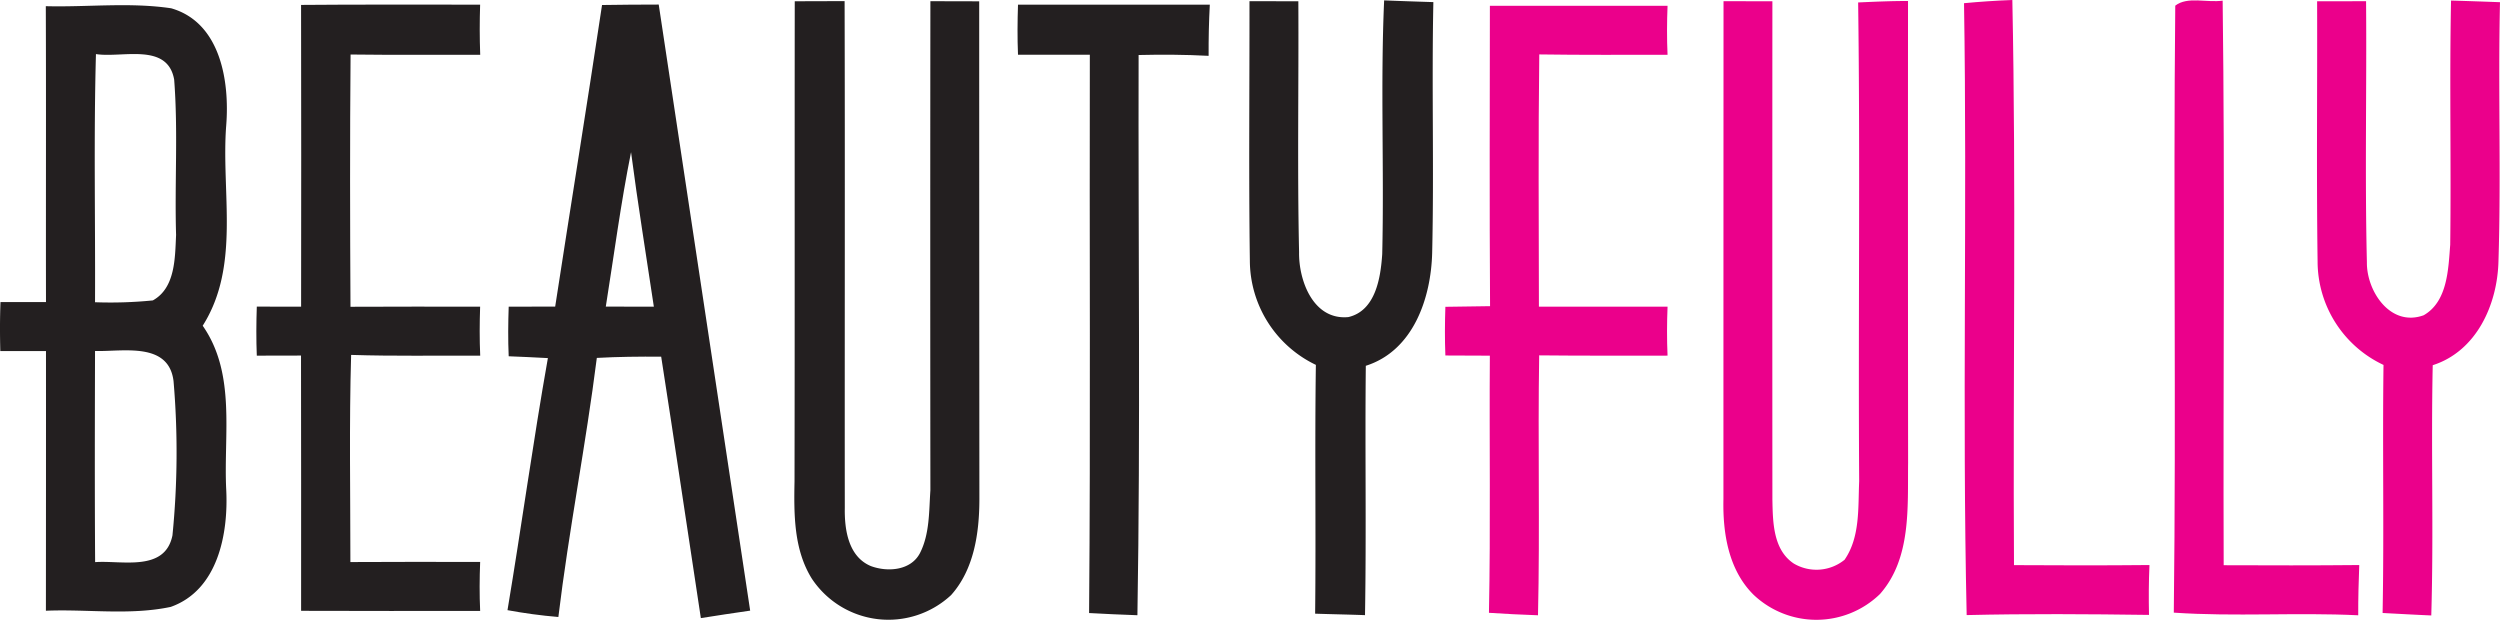 <svg id="Group_11413" data-name="Group 11413" xmlns="http://www.w3.org/2000/svg" width="210" height="52.066" viewBox="0 0 210 52.066">
  <g id="Group_11412" data-name="Group 11412" transform="translate(0 0)">
    <g id="Group_11410" data-name="Group 11410" transform="translate(0 0.032)">
      <path id="Path_28266" data-name="Path 28266" d="M5412.37,23.379c1.348-.008,2.741-.008,4.188-.015.038,14.19,0,28.38.016,42.579-.03,1.792.283,4.082,2.189,4.878,1.348.505,3.332.413,4.12-1.08.827-1.616.759-3.507.881-5.284q-.022-20.538,0-41.084c1.317,0,2.688.008,4.1.008q0,20.929.016,41.848c-.008,2.81-.444,5.866-2.374,8.026a7.722,7.722,0,0,1-11.7-1.376c-1.523-2.443-1.508-5.414-1.455-8.179C5412.377,50.257,5412.354,36.817,5412.37,23.379Z" transform="translate(-5345.611 -23.303)" fill="#231f20"/>
      <path id="Path_28267" data-name="Path 28267" d="M5462.254,23.351c1.317,0,2.688.008,4.105.008.038,7.022-.092,14.052.062,21.075-.039,2.389,1.193,5.736,4.143,5.452,2.282-.536,2.709-3.293,2.841-5.29.168-7.1-.153-14.213.161-21.312,1.317.054,2.718.1,4.135.145-.146,7.014.062,14.029-.1,21.044-.092,3.821-1.585,8.24-5.575,9.505-.076,6.984.054,13.96-.068,20.946-1.447-.054-2.841-.077-4.189-.123.077-6.961-.039-13.93.062-20.9a9.739,9.739,0,0,1-5.545-8.731C5462.186,37.9,5462.262,30.626,5462.254,23.351Z" transform="translate(-5357.298 -23.284)" fill="#231f20"/>
      <path id="Path_28268" data-name="Path 28268" d="M5329.053,23.894c3.483.092,7.029-.344,10.529.176,4.15,1.195,4.917,6.126,4.625,9.833-.437,5.605,1.217,11.793-1.976,16.832,2.818,4.043,1.746,9.151,1.976,13.763.191,3.714-.7,8.454-4.663,9.856-3.446.727-7.016.176-10.484.322q.011-10.9.007-21.81h-3.836c-.038-1.376-.038-2.749.015-4.12h3.821c-.015-8.286.016-16.564-.015-24.85m4.212,4.021c-.191,6.946-.046,13.892-.077,20.845a35.854,35.854,0,0,0,4.855-.153c1.9-1.049,1.861-3.592,1.953-5.5-.129-4.35.176-8.715-.161-13.049-.559-3.155-4.411-1.792-6.57-2.144m-.077,24.942c-.016,5.912-.031,11.824.008,17.735,2.206-.169,5.866.858,6.495-2.244a70.458,70.458,0,0,0,.092-12.957c-.407-3.349-4.289-2.46-6.595-2.537Z" transform="translate(-5325.204 -23.406)" fill="#231f20"/>
      <path id="Path_28269" data-name="Path 28269" d="M5357.082,23.771c5-.046,10.017-.015,15.041-.023-.046,1.4-.046,2.8.007,4.212-3.653-.008-7.283.023-10.889-.023-.062,7.06-.046,14.129-.008,21.19,3.607-.023,7.244-.008,10.89-.008-.046,1.371-.054,2.741.007,4.112-3.637-.015-7.251.054-10.843-.061-.169,5.8-.062,11.6-.062,17.4,3.612-.023,7.252-.015,10.9-.008-.053,1.371-.062,2.741,0,4.112-5.032,0-10.039.015-15.04-.008-.008-7.152.015-14.3-.008-21.442-1.287.008-2.527.008-3.714.008-.054-1.371-.046-2.741,0-4.12,1.194,0,2.435,0,3.722.008C5357.09,40.665,5357.105,32.218,5357.082,23.771Z" transform="translate(-5331.792 -23.39)" fill="#231f20"/>
      <path id="Path_28270" data-name="Path 28270" d="M5388.811,23.778c1.555-.023,3.117-.038,4.763-.038q3.836,25.455,7.681,50.91c-1.471.207-2.765.413-4.143.628-1.119-7.321-2.19-14.649-3.332-21.963-1.837-.008-3.638.008-5.406.107-.919,7.283-2.351,14.481-3.231,21.763-1.486-.123-2.9-.322-4.273-.574,1.18-7.045,2.144-14.136,3.393-21.174-1.134-.061-2.274-.115-3.292-.153-.062-1.394-.046-2.78,0-4.166,1.247-.008,2.55-.008,3.905-.008,1.3-8.447,2.667-16.886,3.936-25.333m2.438,12.354c-.866,4.3-1.432,8.654-2.122,12.98,1.279,0,2.642,0,4.036.008C5392.517,44.784,5391.813,40.465,5391.248,36.131Z" transform="translate(-5338.241 -23.389)" fill="#231f20"/>
      <path id="Path_28271" data-name="Path 28271" d="M5436.858,23.75h16.112c-.077,1.432-.107,2.864-.1,4.3-2-.107-3.959-.115-5.881-.069-.039,15.683.161,31.382-.1,47.058-1.409-.046-2.75-.115-4.059-.184.129-15.63.023-31.268.062-46.9h-6.034C5436.8,26.56,5436.812,25.151,5436.858,23.75Z" transform="translate(-5351.346 -23.392)" fill="#231f20"/>
    </g>
    <g id="Group_11411" data-name="Group 11411" transform="translate(121.375)">
      <path id="Path_28272" data-name="Path 28272" d="M5514.254,23.363c1.317,0,2.688.008,4.105.008q-.012,20.929,0,41.848c.038,1.868.045,4.22,1.8,5.384a3.747,3.747,0,0,0,4.265-.322c1.317-1.914,1.125-4.373,1.225-6.593-.086-13.409.092-26.818-.086-40.219,1.348-.061,2.719-.123,4.189-.123q-.012,19.4.007,38.8c-.045,3.729.276,8.018-2.358,11.01a7.67,7.67,0,0,1-10.629.061c-2.107-2.091-2.588-5.184-2.526-8.018Q5514.246,44.277,5514.254,23.363Z" transform="translate(-5490.853 -23.263)" fill="#eb008b"/>
      <path id="Path_28273" data-name="Path 28273" d="M5540.64,23.508c1.31-.123,2.65-.215,4.059-.268.321,15.821.046,31.65.138,47.471,3.775.023,7.566.031,11.38-.008-.062,1.394-.069,2.787-.039,4.189-5.116-.069-10.223-.107-15.316.015C5540.479,57.785,5540.916,40.639,5540.64,23.508Z" transform="translate(-5497.037 -23.24)" fill="#eb008b"/>
      <path id="Path_28274" data-name="Path 28274" d="M5563.773,23.724c1.026-.8,2.642-.23,3.981-.421.2,15.806.031,31.612.086,47.425,3.775.015,7.573.023,11.388-.015-.054,1.4-.092,2.81-.086,4.22-5.177-.253-10.353.129-15.492-.222C5563.857,57.718,5563.6,40.717,5563.773,23.724Z" transform="translate(-5502.426 -23.249)" fill="#eb008b"/>
      <path id="Path_28275" data-name="Path 28275" d="M5579.367,23.361c1.317,0,2.688,0,4.112-.008.062,7.306-.107,14.619.069,21.925-.031,2.435,1.976,5.476,4.771,4.457,2.007-1.149,2.067-3.867,2.229-5.927.086-6.839-.069-13.677.069-20.508,1.309.038,2.7.086,4.112.138-.169,7.252.1,14.519-.129,21.771-.091,3.63-1.838,7.543-5.521,8.722-.152,7.007.086,14.014-.122,21.021-1.425-.061-2.772-.138-4.089-.207.129-6.946-.016-13.9.076-20.837a9.614,9.614,0,0,1-5.537-8.692C5579.306,37.934,5579.391,30.644,5579.367,23.361Z" transform="translate(-5506.104 -23.254)" fill="#eb008b"/>
      <path id="Path_28276" data-name="Path 28276" d="M5487.476,23.878q7.444-.012,14.924,0c-.054,1.371-.062,2.741,0,4.112-3.613,0-7.207.023-10.775-.031-.092,7.068-.039,14.129-.031,21.19q5.377-.012,10.806,0c-.054,1.371-.062,2.741,0,4.112-3.613,0-7.207.015-10.783-.023-.122,7.275.069,14.557-.1,21.833-1.432-.046-2.787-.123-4.12-.207.146-7.2.023-14.4.076-21.6-1.286-.008-2.565-.008-3.736-.015-.054-1.363-.046-2.726,0-4.089,1.18-.023,2.458-.031,3.753-.054C5487.438,40.7,5487.468,32.287,5487.476,23.878Z" transform="translate(-5483.701 -23.388)" fill="#eb008b"/>
    </g>
  </g>
</svg>
